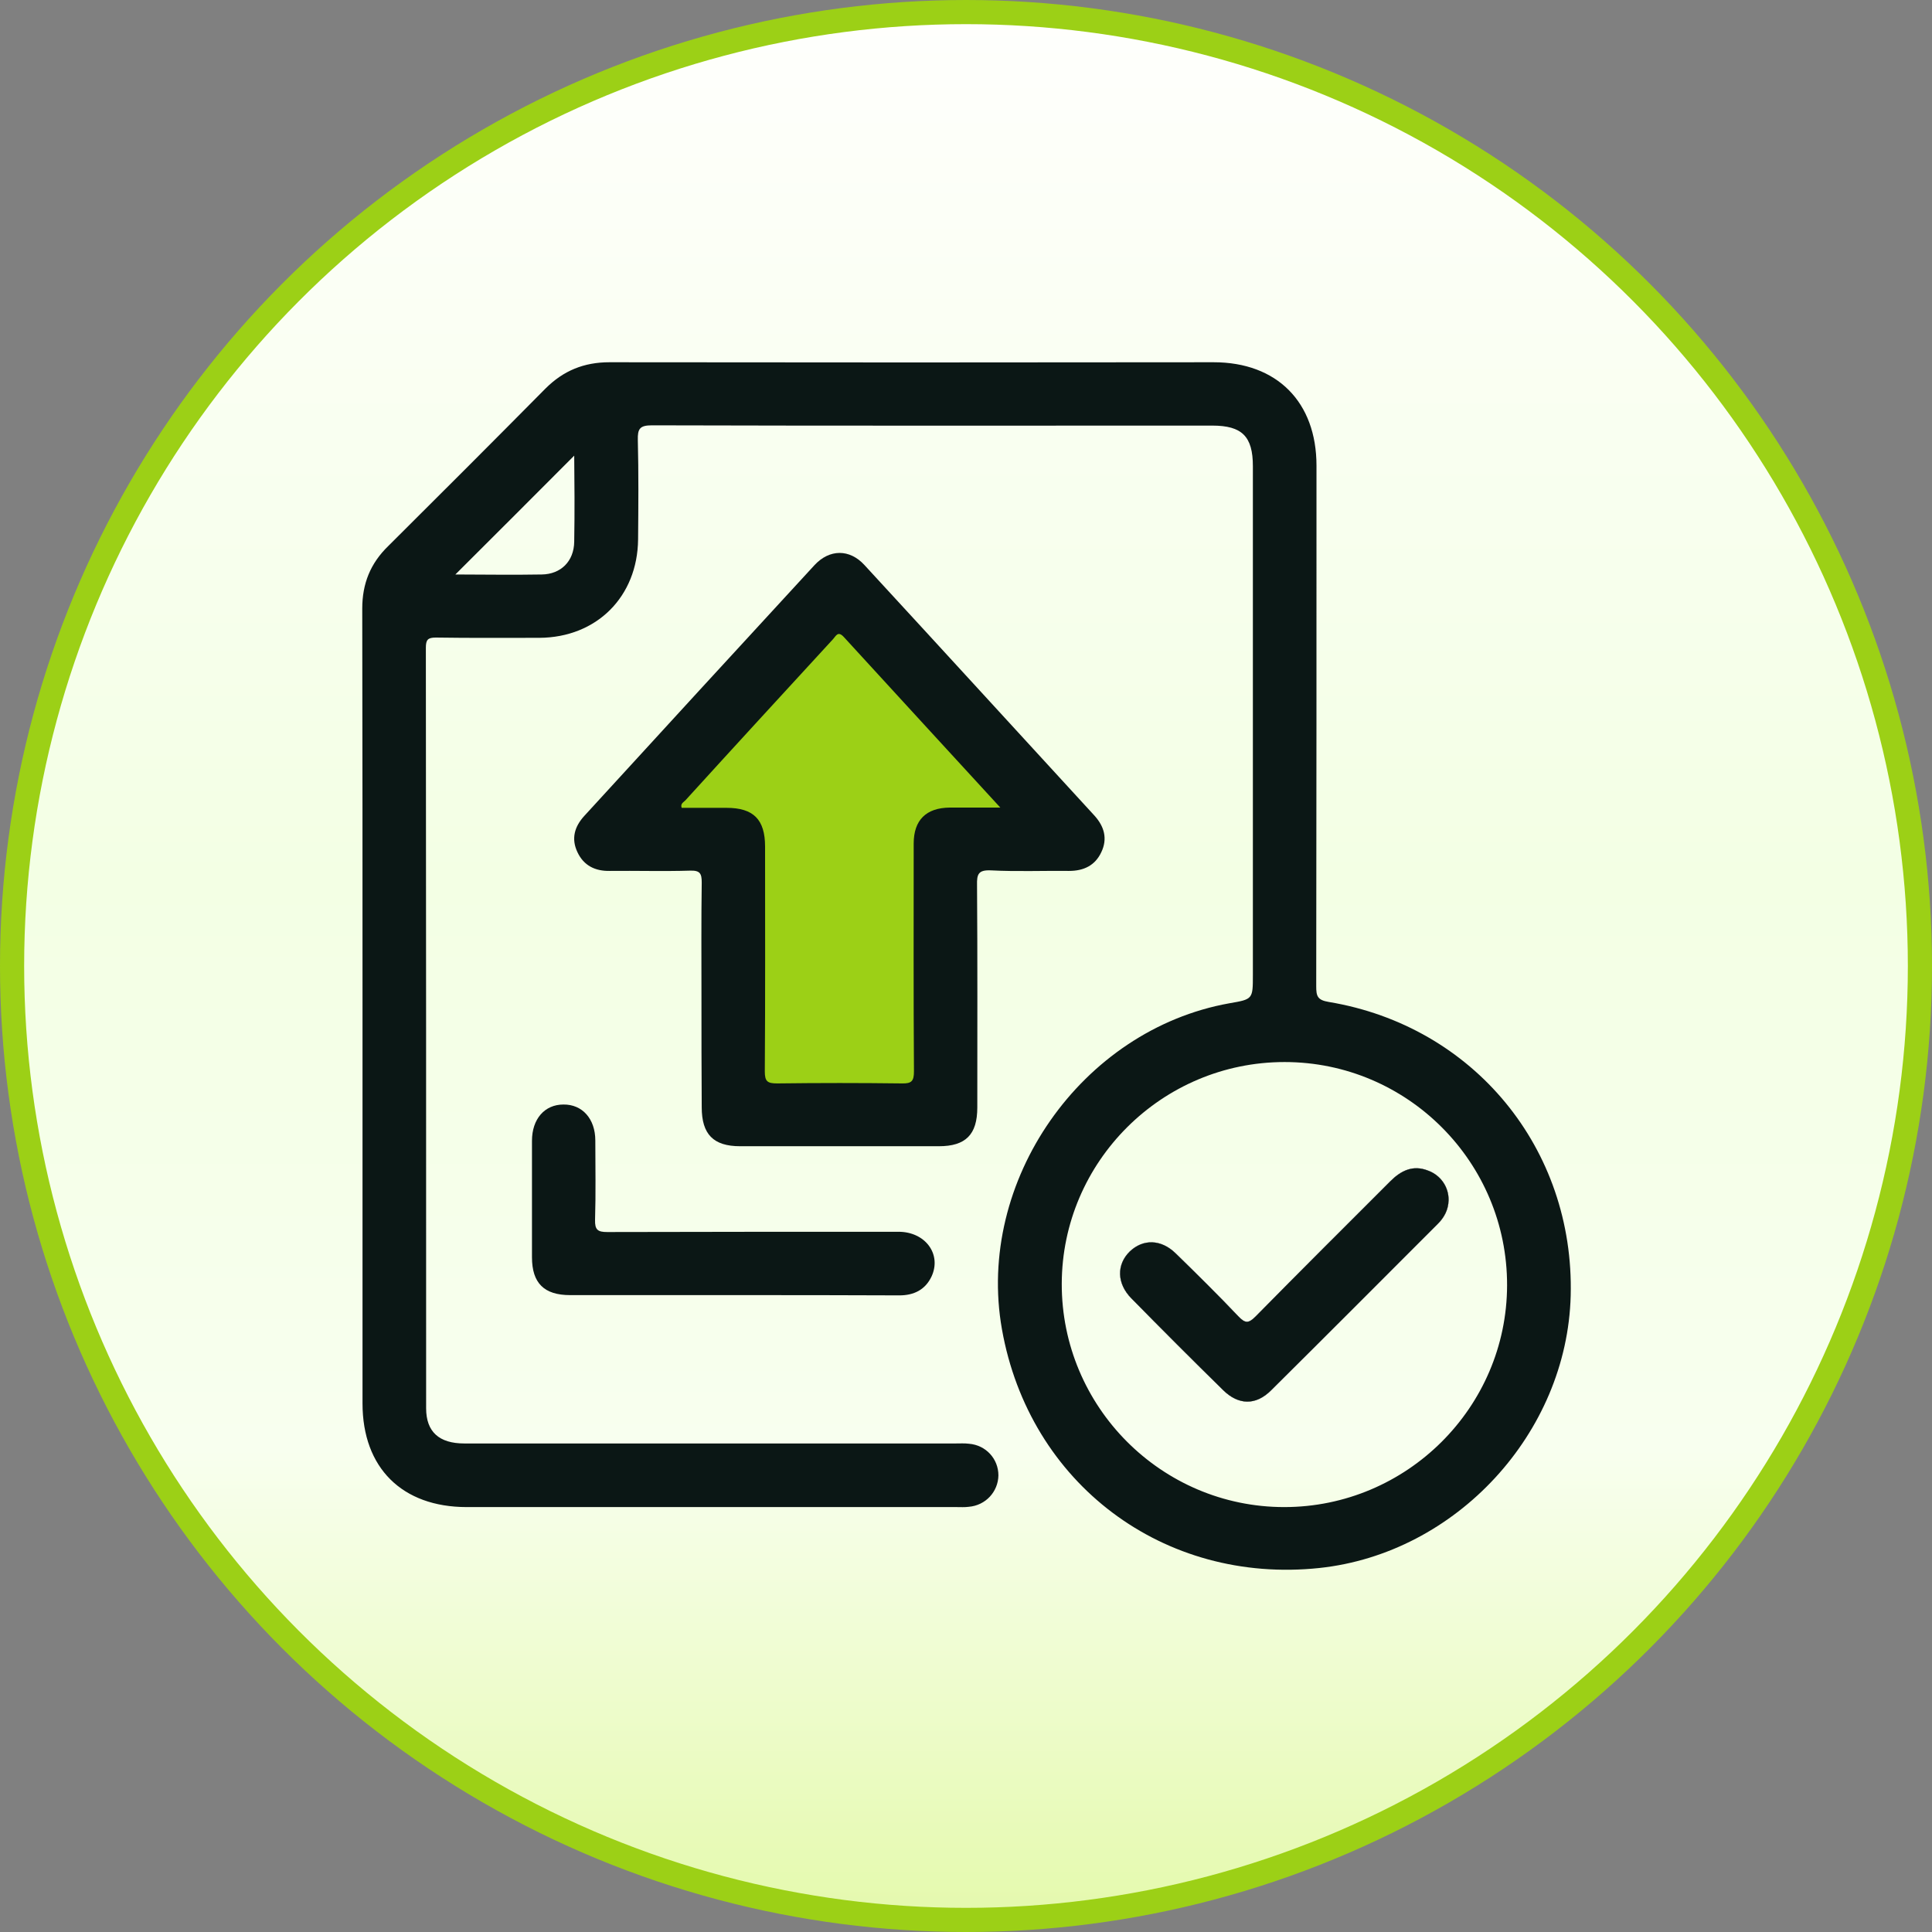 <svg width="80" height="80" viewBox="0 0 80 80" fill="none" xmlns="http://www.w3.org/2000/svg">
<rect x="0" y="0" width="80" height="80" fill="#808080" stroke="none"/>
<circle cx="40" cy="40" r="39.5" fill="url(#paint0_linear_51_446)" stroke="#9CD016"/>
<path d="M59.983 49.704C59.972 50.097 59.804 50.411 59.535 50.68C57.237 52.978 54.939 55.287 52.63 57.574C52.002 58.201 51.285 58.19 50.646 57.562C49.368 56.307 48.102 55.04 46.846 53.762C46.241 53.146 46.23 52.361 46.779 51.823C47.328 51.296 48.079 51.307 48.684 51.901C49.559 52.753 50.433 53.617 51.274 54.502C51.554 54.794 51.688 54.816 51.991 54.513C53.841 52.63 55.702 50.781 57.562 48.92C58.011 48.471 58.504 48.225 59.132 48.471C59.658 48.662 59.995 49.155 59.983 49.704Z" fill="#0B1715"/>
<path d="M55.018 41.488C54.547 41.41 54.502 41.241 54.502 40.838C54.513 33.653 54.513 26.467 54.513 19.282C54.513 16.648 52.877 15 50.254 15C41.903 15.011 33.563 15.011 25.234 15C24.181 15 23.329 15.348 22.589 16.087C20.425 18.273 18.251 20.448 16.076 22.611C15.336 23.329 15 24.169 15 25.201C15.011 30.704 15.011 36.208 15.011 41.712C15.011 47.182 15.011 52.641 15.011 58.112C15.011 60.779 16.648 62.405 19.327 62.405H39.616C39.784 62.405 39.941 62.416 40.109 62.394C40.815 62.338 41.331 61.766 41.342 61.093C41.342 60.41 40.827 59.838 40.12 59.782C39.941 59.759 39.751 59.771 39.571 59.771C32.789 59.771 26.008 59.771 19.226 59.771C18.183 59.771 17.645 59.289 17.645 58.313C17.645 47.821 17.645 37.318 17.634 26.826C17.634 26.49 17.713 26.4 18.049 26.4C19.473 26.422 20.896 26.411 22.331 26.411C24.707 26.4 26.4 24.707 26.422 22.331C26.434 20.963 26.445 19.585 26.411 18.217C26.4 17.758 26.49 17.612 26.994 17.612C34.729 17.634 42.463 17.623 50.198 17.623C51.431 17.623 51.879 18.071 51.879 19.304C51.879 26.322 51.879 33.35 51.879 40.367C51.879 41.376 51.879 41.376 50.904 41.544C44.772 42.642 40.401 48.909 41.488 55.04C42.62 61.43 48.18 65.611 54.637 64.927C60.297 64.322 64.893 59.345 65.039 53.65C65.196 47.563 61.026 42.486 55.018 41.488ZM23.777 22.432C23.766 23.239 23.228 23.777 22.432 23.788C21.21 23.811 19.977 23.788 18.856 23.788C20.481 22.174 22.14 20.504 23.777 18.867C23.788 19.977 23.799 21.199 23.777 22.432ZM53.179 62.405C48.09 62.405 43.954 58.246 43.965 53.157C43.977 48.102 48.113 43.977 53.191 43.977C58.28 43.977 62.416 48.124 62.405 53.224C62.394 58.28 58.246 62.405 53.179 62.405Z" fill="#0B1715"/>
<path d="M29.046 41.264C29.046 39.694 29.034 38.125 29.057 36.545C29.057 36.175 28.99 36.04 28.586 36.051C27.476 36.085 26.355 36.051 25.246 36.063C24.64 36.074 24.169 35.839 23.912 35.289C23.643 34.729 23.788 34.224 24.203 33.776C27.375 30.312 30.548 26.849 33.731 23.396C34.348 22.735 35.177 22.723 35.794 23.396C38.977 26.849 42.15 30.323 45.322 33.776C45.725 34.224 45.871 34.729 45.602 35.289C45.344 35.839 44.873 36.063 44.268 36.063C43.192 36.051 42.105 36.096 41.029 36.04C40.513 36.018 40.446 36.197 40.457 36.646C40.479 39.717 40.468 42.788 40.468 45.86C40.468 46.981 39.986 47.463 38.876 47.463C36.13 47.463 33.395 47.463 30.649 47.463C29.539 47.463 29.057 46.969 29.057 45.849C29.046 44.335 29.046 42.8 29.046 41.264Z" fill="#0B1715"/>
<path d="M30.346 53.628C28.104 53.628 25.851 53.628 23.609 53.628C22.533 53.628 22.028 53.135 22.028 52.059C22.028 50.456 22.028 48.842 22.028 47.239C22.028 46.331 22.555 45.736 23.329 45.736C24.113 45.725 24.651 46.331 24.651 47.227C24.651 48.326 24.674 49.424 24.64 50.512C24.629 50.926 24.752 51.016 25.145 51.016C29.169 51.005 33.182 51.005 37.206 51.005C38.316 51.005 38.999 51.935 38.574 52.855C38.316 53.404 37.845 53.639 37.24 53.639C34.953 53.628 32.644 53.628 30.346 53.628Z" fill="#0B1715"/>
<path d="M59.983 49.704C59.972 50.097 59.804 50.411 59.535 50.68C57.237 52.978 54.939 55.287 52.63 57.574C52.002 58.201 51.285 58.19 50.646 57.562C49.368 56.307 48.102 55.04 46.846 53.762C46.241 53.146 46.23 52.361 46.779 51.823C47.328 51.296 48.079 51.307 48.684 51.901C49.559 52.753 50.433 53.617 51.274 54.502C51.554 54.794 51.688 54.816 51.991 54.513C53.841 52.63 55.702 50.781 57.562 48.92C58.011 48.471 58.504 48.225 59.132 48.471C59.658 48.662 59.995 49.155 59.983 49.704Z" fill="#FEFEFE"/>
<path d="M41.421 33.44C40.636 33.44 39.975 33.44 39.325 33.44C38.349 33.451 37.834 33.955 37.834 34.931C37.834 38.069 37.823 41.219 37.845 44.358C37.845 44.761 37.755 44.873 37.341 44.862C35.626 44.84 33.91 44.84 32.184 44.862C31.781 44.862 31.669 44.784 31.669 44.369C31.691 41.264 31.68 38.159 31.68 35.054C31.68 33.933 31.198 33.451 30.088 33.451C29.472 33.451 28.844 33.451 28.227 33.451C28.16 33.272 28.317 33.215 28.384 33.137C30.413 30.906 32.453 28.687 34.493 26.467C34.617 26.333 34.695 26.109 34.942 26.378C37.072 28.698 39.201 31.03 41.421 33.44Z" fill="#9CD016"/>
<path d="M59.983 49.704C59.972 50.097 59.804 50.411 59.535 50.68C57.237 52.978 54.939 55.287 52.63 57.574C52.002 58.201 51.285 58.19 50.646 57.562C49.368 56.307 48.102 55.04 46.846 53.762C46.241 53.146 46.23 52.361 46.779 51.823C47.328 51.296 48.079 51.307 48.684 51.901C49.559 52.753 50.433 53.617 51.274 54.502C51.554 54.794 51.688 54.816 51.991 54.513C53.841 52.63 55.702 50.781 57.562 48.92C58.011 48.471 58.504 48.225 59.132 48.471C59.658 48.662 59.995 49.155 59.983 49.704Z" fill="#0B1715"/>
<defs>
<linearGradient id="paint0_linear_51_446" x1="40" y1="0" x2="40" y2="80" gradientUnits="userSpaceOnUse">
<stop stop-color="#FFFFFD"/>
<stop offset="0.455" stop-color="#F3FFE4"/>
<stop offset="0.75" stop-color="#F8FFEF"/>
<stop offset="1" stop-color="#E4F9AB"/>
</linearGradient>
</defs>
</svg>
